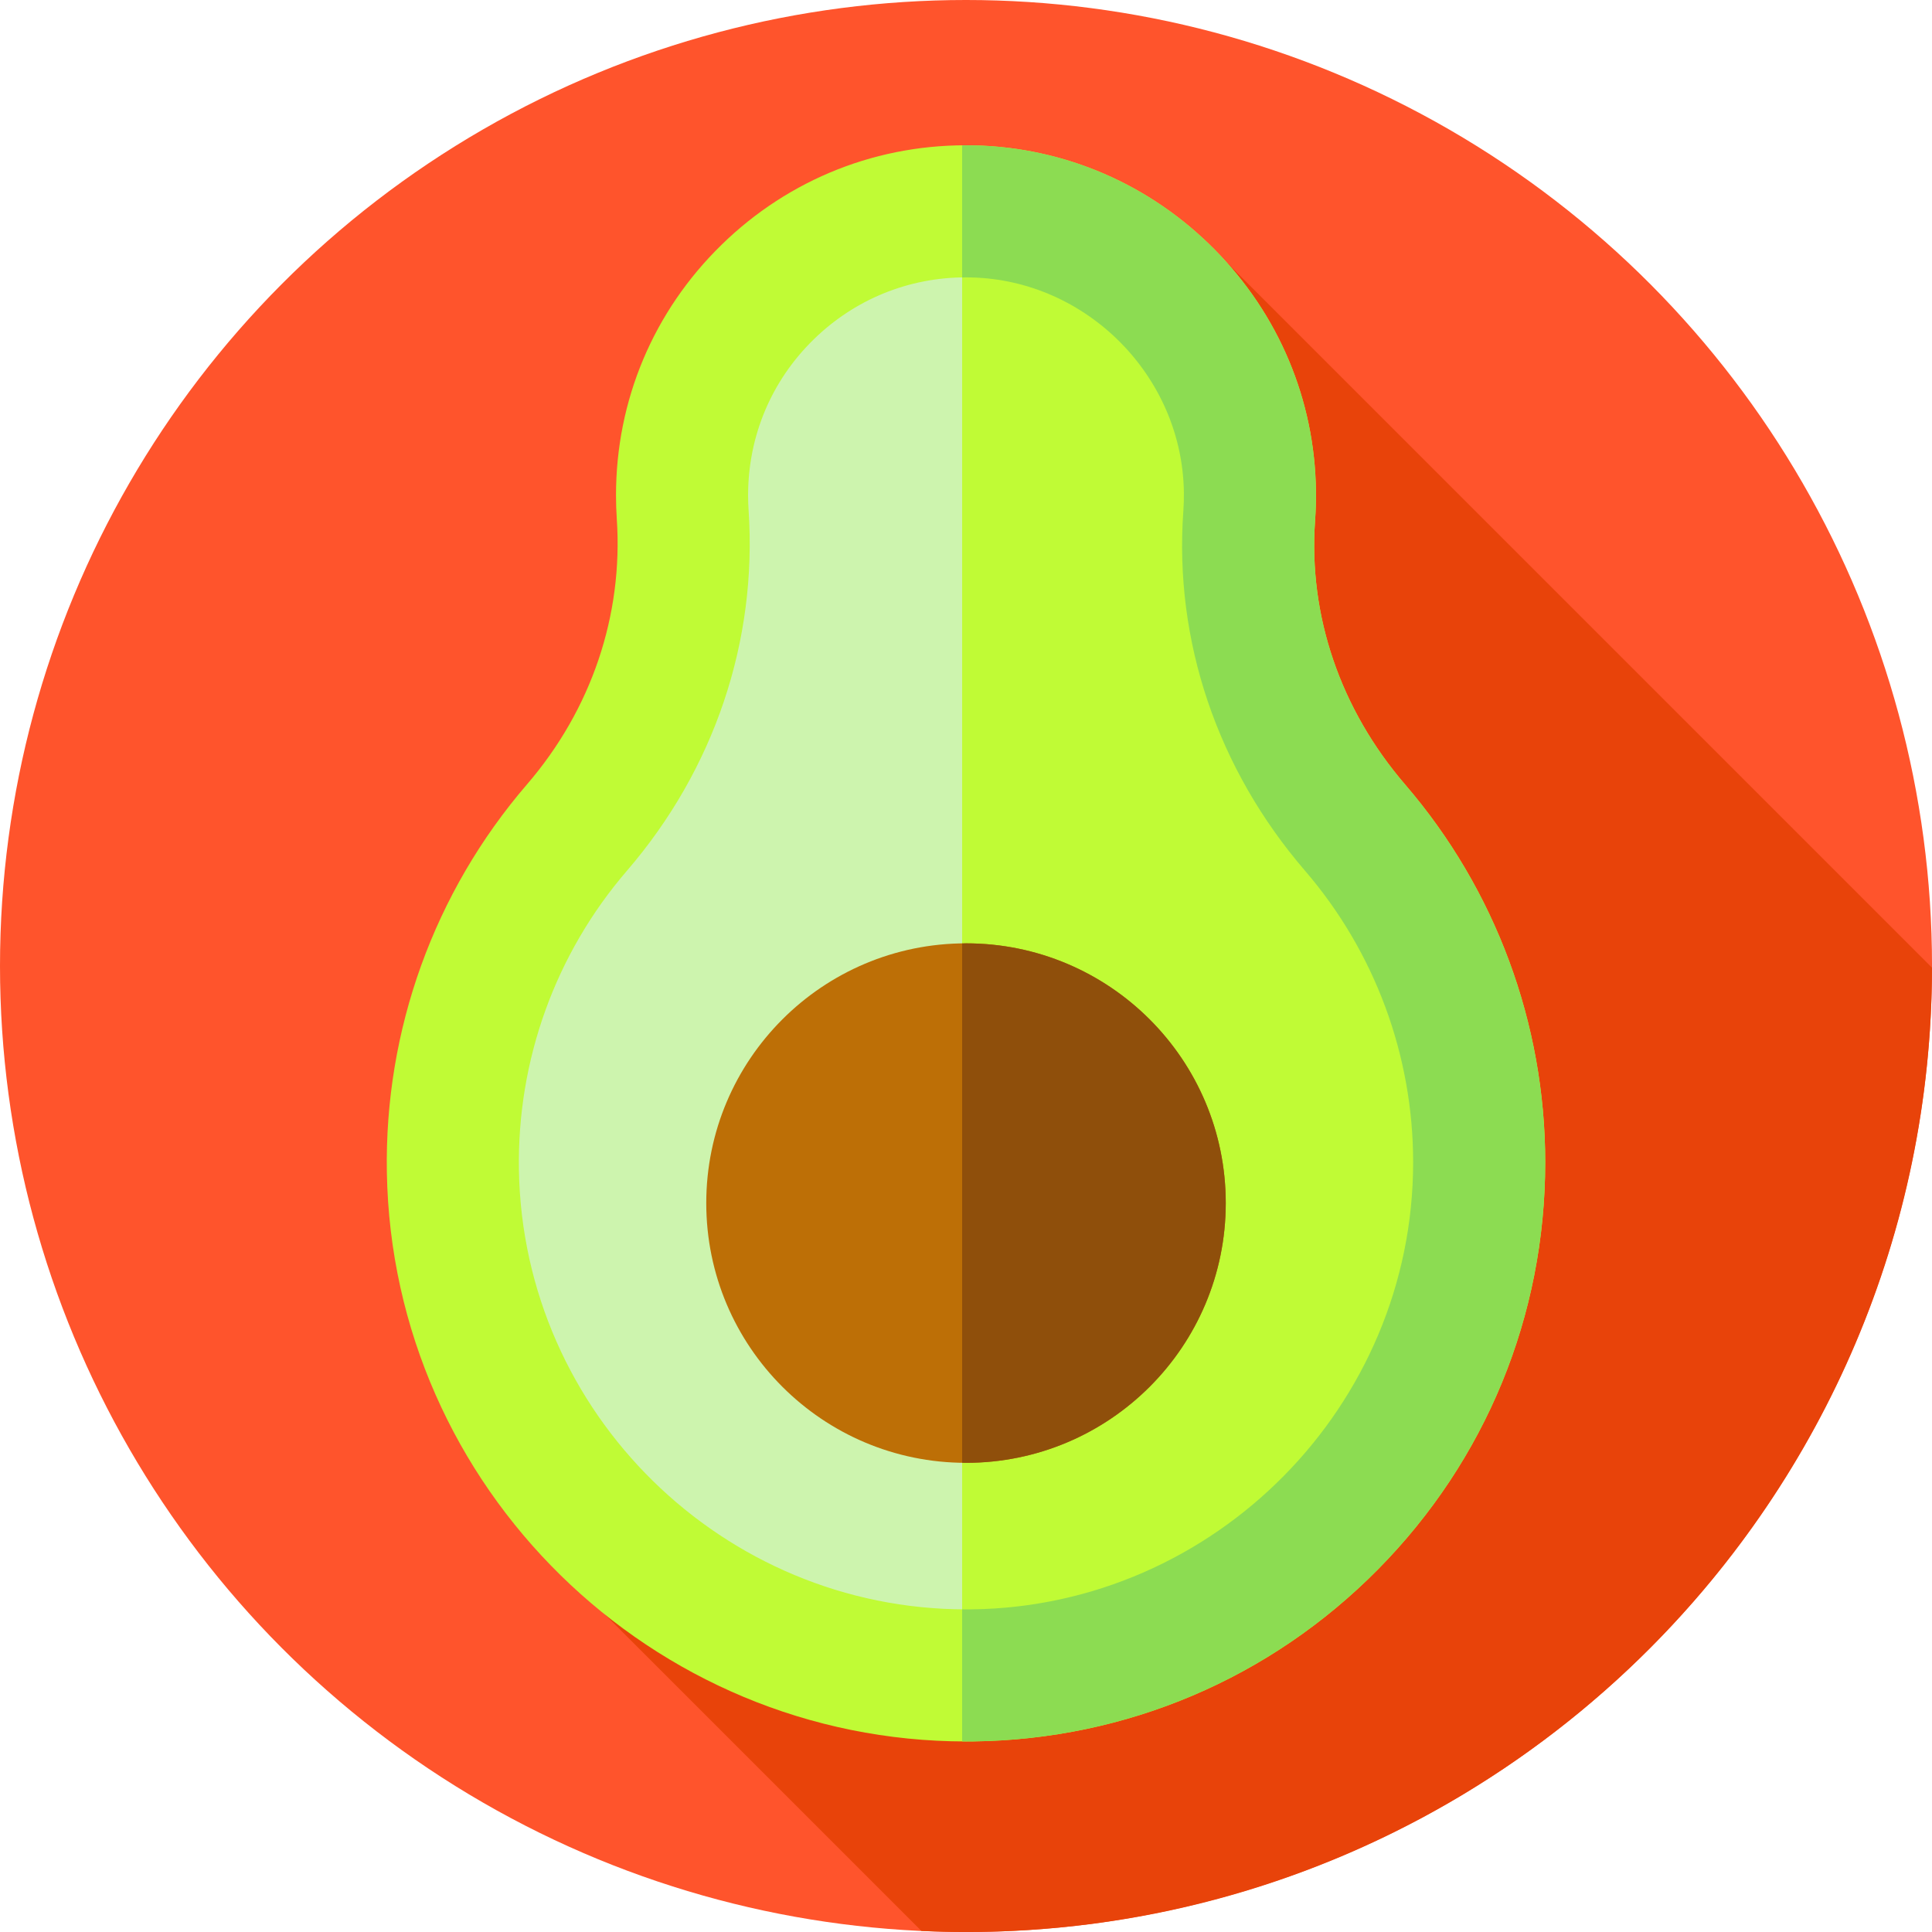 <?xml version="1.0" encoding="UTF-8"?> <svg xmlns="http://www.w3.org/2000/svg" id="Layer_1" data-name="Layer 1" viewBox="0 0 85.039 85.039"><defs><style> .cls-1 { fill: #c0fb35; } .cls-2 { fill: #8cdc52; } .cls-3 { fill: #cdf4ae; } .cls-4 { fill: #e8430a; } .cls-5 { fill: #bd6f06; } .cls-6 { fill: #ff542c; } .cls-7 { fill: #8f4f0b; } </style></defs><circle class="cls-6" cx="42.52" cy="42.52" r="42.52"></circle><path class="cls-4" d="M85.038,42.593L52.767,10.321l-30.184,56.696,17.976,17.976c.65.029,1.303.047,1.961.047,23.459,0,42.479-18.997,42.519-42.447Z"></path><path class="cls-3" d="M54.986,22.703c.025-.349.036-.702.031-1.059-.082-6.689-5.513-12.184-12.2-12.339-7.039-.164-12.796,5.493-12.796,12.495,0,.286.01.569.029.85.338,5.031-1.363,9.955-4.654,13.776-3.486,4.048-5.561,9.345-5.462,15.129.213,12.382,10.489,22.342,22.871,22.189,12.343-.154,22.302-10.207,22.302-22.587,0-5.627-2.058-10.772-5.461-14.726-3.278-3.808-5.02-8.715-4.661-13.727Z"></path><g><path class="cls-1" d="M59.647,36.43c-3.278-3.808-5.02-8.715-4.661-13.727.025-.349.036-.702.031-1.059-.082-6.689-5.513-12.184-12.2-12.339-.157-.004-.312,0-.468,0v64.437c.152.001.304.002.456,0,12.344-.153,22.302-10.207,22.302-22.587,0-5.627-2.058-10.772-5.461-14.726Z"></path><path class="cls-1" d="M42.522,76.652c-13.849,0-25.255-11.17-25.494-25.047-.108-6.27,2.082-12.334,6.165-17.076,2.837-3.293,4.241-7.443,3.956-11.684-.023-.345-.035-.697-.035-1.045,0-4.183,1.648-8.096,4.64-11.02,2.991-2.923,6.943-4.48,11.13-4.381,3.991.093,7.747,1.72,10.577,4.582,2.829,2.861,4.413,6.636,4.462,10.628.005.433-.007.871-.038,1.302h0c-.299,4.178,1.109,8.306,3.965,11.623,3.975,4.619,6.165,10.522,6.165,16.623,0,6.754-2.614,13.118-7.362,17.922-4.743,4.799-11.069,7.488-17.811,7.571-.107.001-.214.002-.32.002ZM42.519,12.208c-2.523,0-4.894.964-6.702,2.73-1.863,1.82-2.889,4.257-2.889,6.861,0,.218.007.439.022.655.389,5.775-1.512,11.41-5.351,15.868-3.152,3.659-4.841,8.341-4.758,13.182.184,10.711,8.991,19.334,19.682,19.334.083,0,.164,0,.247-.001,10.715-.133,19.432-8.962,19.432-19.681,0-4.71-1.689-9.266-4.758-12.83-3.864-4.489-5.767-10.111-5.357-15.831h0c.019-.27.027-.544.024-.816-.062-5.103-4.262-9.351-9.361-9.469-.077-.002-.154-.002-.231-.002Z"></path></g><path class="cls-2" d="M61.85,34.534c-2.856-3.318-4.264-7.445-3.965-11.623h0c.031-.431.044-.869.038-1.302-.049-3.992-1.633-7.766-4.462-10.628-2.829-2.862-6.586-4.489-10.577-4.582-.179-.004-.357-.004-.535-.002v5.816c.056,0,.113-.004.169-.004.077,0,.154,0,.231.003,5.1.118,9.299,4.366,9.361,9.469.003.272-.005.546-.024.816h0c-.409,5.72,1.493,11.342,5.357,15.831,3.068,3.564,4.758,8.12,4.758,12.83,0,10.719-8.717,19.547-19.432,19.68-.083,0-.164.001-.247.001-.058,0-.115-.002-.173-.002v5.813c.057,0,.115.002.172.002.106,0,.213,0,.32-.002,6.743-.084,13.068-2.773,17.811-7.571,4.747-4.803,7.362-11.168,7.362-17.922,0-6.101-2.189-12.004-6.165-16.623Z"></path><circle class="cls-5" cx="42.52" cy="52.955" r="11.433"></circle><path class="cls-7" d="M42.52,41.523c-.057,0-.113.003-.17.004v22.857c.057,0,.113.004.17.004,6.314,0,11.433-5.118,11.433-11.433s-5.118-11.433-11.433-11.433Z"></path></svg> 